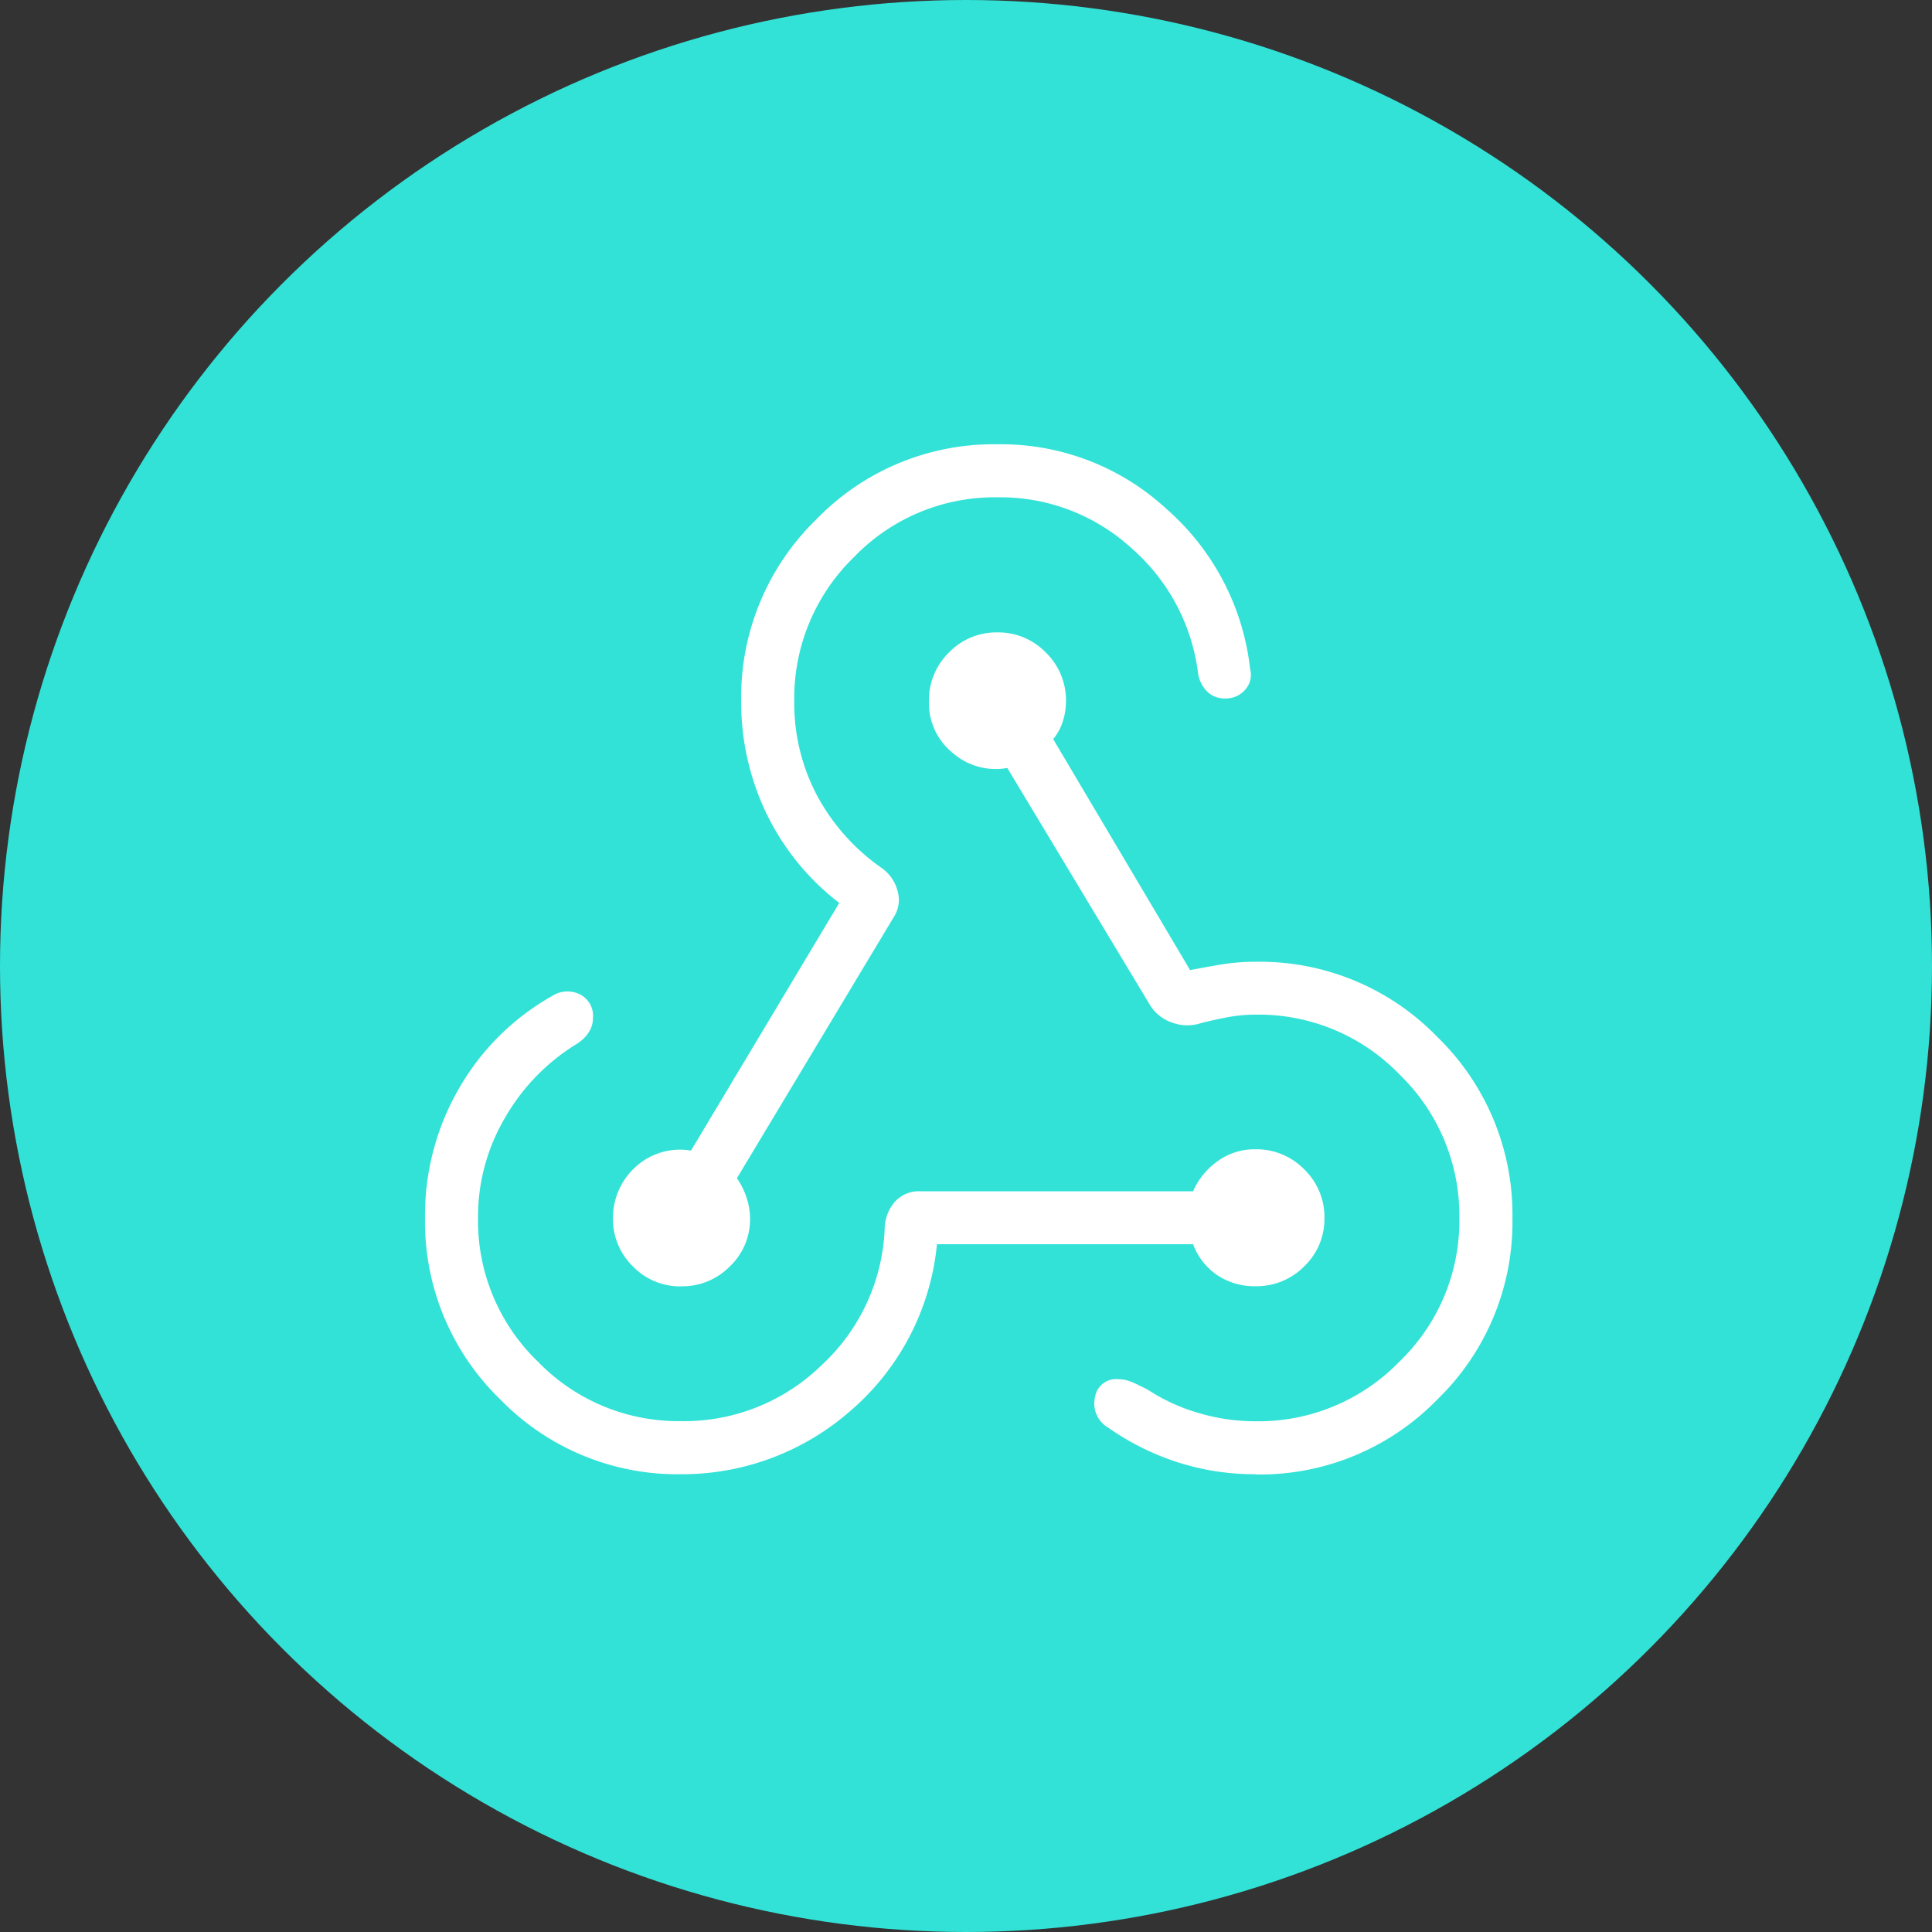 <svg xmlns="http://www.w3.org/2000/svg" width="100" height="100" viewBox="0 0 100 100">
  <rect x="0" y="0" width="100" height="100" fill="#333333" stroke="none"/>
  <g id="api" transform="translate(-207 -18431)">
    <circle id="Ellipse_46" data-name="Ellipse 46" cx="50" cy="50" r="50" transform="translate(207 18431)" fill="#32e2d7"/>
    <path id="webhook_24dp_5F6368_FILL0_wght200_GRAD-25_opsz24" d="M114.994-805.344a12.782,12.782,0,0,1-9.381-3.884,12.79,12.79,0,0,1-3.884-9.387,13.092,13.092,0,0,1,1.77-6.716,12.8,12.8,0,0,1,4.8-4.761,1.461,1.461,0,0,1,1.428-.1,1.24,1.24,0,0,1,.693,1.239,1.337,1.337,0,0,1-.237.766,1.991,1.991,0,0,1-.629.587,10.739,10.739,0,0,0-3.673,3.785,10.1,10.1,0,0,0-1.409,5.214,10.118,10.118,0,0,0,3.09,7.42,10.123,10.123,0,0,0,7.423,3.089,10.184,10.184,0,0,0,7.262-2.889,10.163,10.163,0,0,0,3.273-7.049,2.186,2.186,0,0,1,.513-1.4,1.679,1.679,0,0,1,1.34-.56h14.111a3.775,3.775,0,0,1,1.279-1.564,3.254,3.254,0,0,1,1.939-.609,3.459,3.459,0,0,1,2.538,1.042,3.426,3.426,0,0,1,1.043,2.515,3.385,3.385,0,0,1-1.045,2.5,3.458,3.458,0,0,1-2.521,1.031,3.478,3.478,0,0,1-1.974-.567,3.337,3.337,0,0,1-1.26-1.607H128.227a13.018,13.018,0,0,1-4.567,8.7A13.212,13.212,0,0,1,114.994-805.344Zm-.006-9.723a3.4,3.4,0,0,1-2.5-1.035,3.41,3.41,0,0,1-1.031-2.5,3.553,3.553,0,0,1,1.1-2.582,3.406,3.406,0,0,1,2.94-.912l7.673-12.819a12.905,12.905,0,0,1-3.788-4.669,13.3,13.3,0,0,1-1.289-5.777,12.821,12.821,0,0,1,3.885-9.4,12.764,12.764,0,0,1,9.377-3.893,12.639,12.639,0,0,1,8.773,3.365,12.908,12.908,0,0,1,4.307,8.26,1.158,1.158,0,0,1-.251,1.075,1.314,1.314,0,0,1-1.044.455,1.254,1.254,0,0,1-.938-.369,1.7,1.7,0,0,1-.457-.906,10.275,10.275,0,0,0-3.44-6.494,10.058,10.058,0,0,0-6.956-2.641,10.1,10.1,0,0,0-7.422,3.1,10.175,10.175,0,0,0-3.087,7.446,10.235,10.235,0,0,0,1.17,4.87,10.82,10.82,0,0,0,3.321,3.747,2.081,2.081,0,0,1,.851,1.194,1.621,1.621,0,0,1-.19,1.368l-8.119,13.518a3.8,3.8,0,0,1,.5,1.013,3.457,3.457,0,0,1,.18,1.068,3.367,3.367,0,0,1-1.042,2.48,3.443,3.443,0,0,1-2.515,1.034Zm29.739,9.723a13.063,13.063,0,0,1-4.034-.616,13.456,13.456,0,0,1-3.6-1.794,1.439,1.439,0,0,1-.688-1.564,1.1,1.1,0,0,1,1.208-.944,1.8,1.8,0,0,1,.707.149q.352.149.829.4a9.732,9.732,0,0,0,2.6,1.194,10.325,10.325,0,0,0,2.976.434,10.159,10.159,0,0,0,7.441-3.09,10.11,10.11,0,0,0,3.1-7.423,10.153,10.153,0,0,0-3.094-7.434,10.122,10.122,0,0,0-7.432-3.1,7.81,7.81,0,0,0-1.452.13q-.688.13-1.366.3a2.283,2.283,0,0,1-1.553-.03,2.12,2.12,0,0,1-1.132-.926l-7.369-12.242a3.38,3.38,0,0,1-2.807-.763,3.309,3.309,0,0,1-1.248-2.694,3.447,3.447,0,0,1,1.033-2.518,3.4,3.4,0,0,1,2.507-1.042,3.415,3.415,0,0,1,2.512,1.045,3.446,3.446,0,0,1,1.04,2.522,3.357,3.357,0,0,1-.171,1.056,2.634,2.634,0,0,1-.492.9l7.087,11.956q.784-.149,1.611-.29a10.721,10.721,0,0,1,1.8-.141,12.786,12.786,0,0,1,9.385,3.89,12.8,12.8,0,0,1,3.888,9.39,12.759,12.759,0,0,1-3.891,9.379,12.82,12.82,0,0,1-9.393,3.879Z" transform="translate(127.27 19312.65)" fill="#fff"/>
  </g>
</svg>
